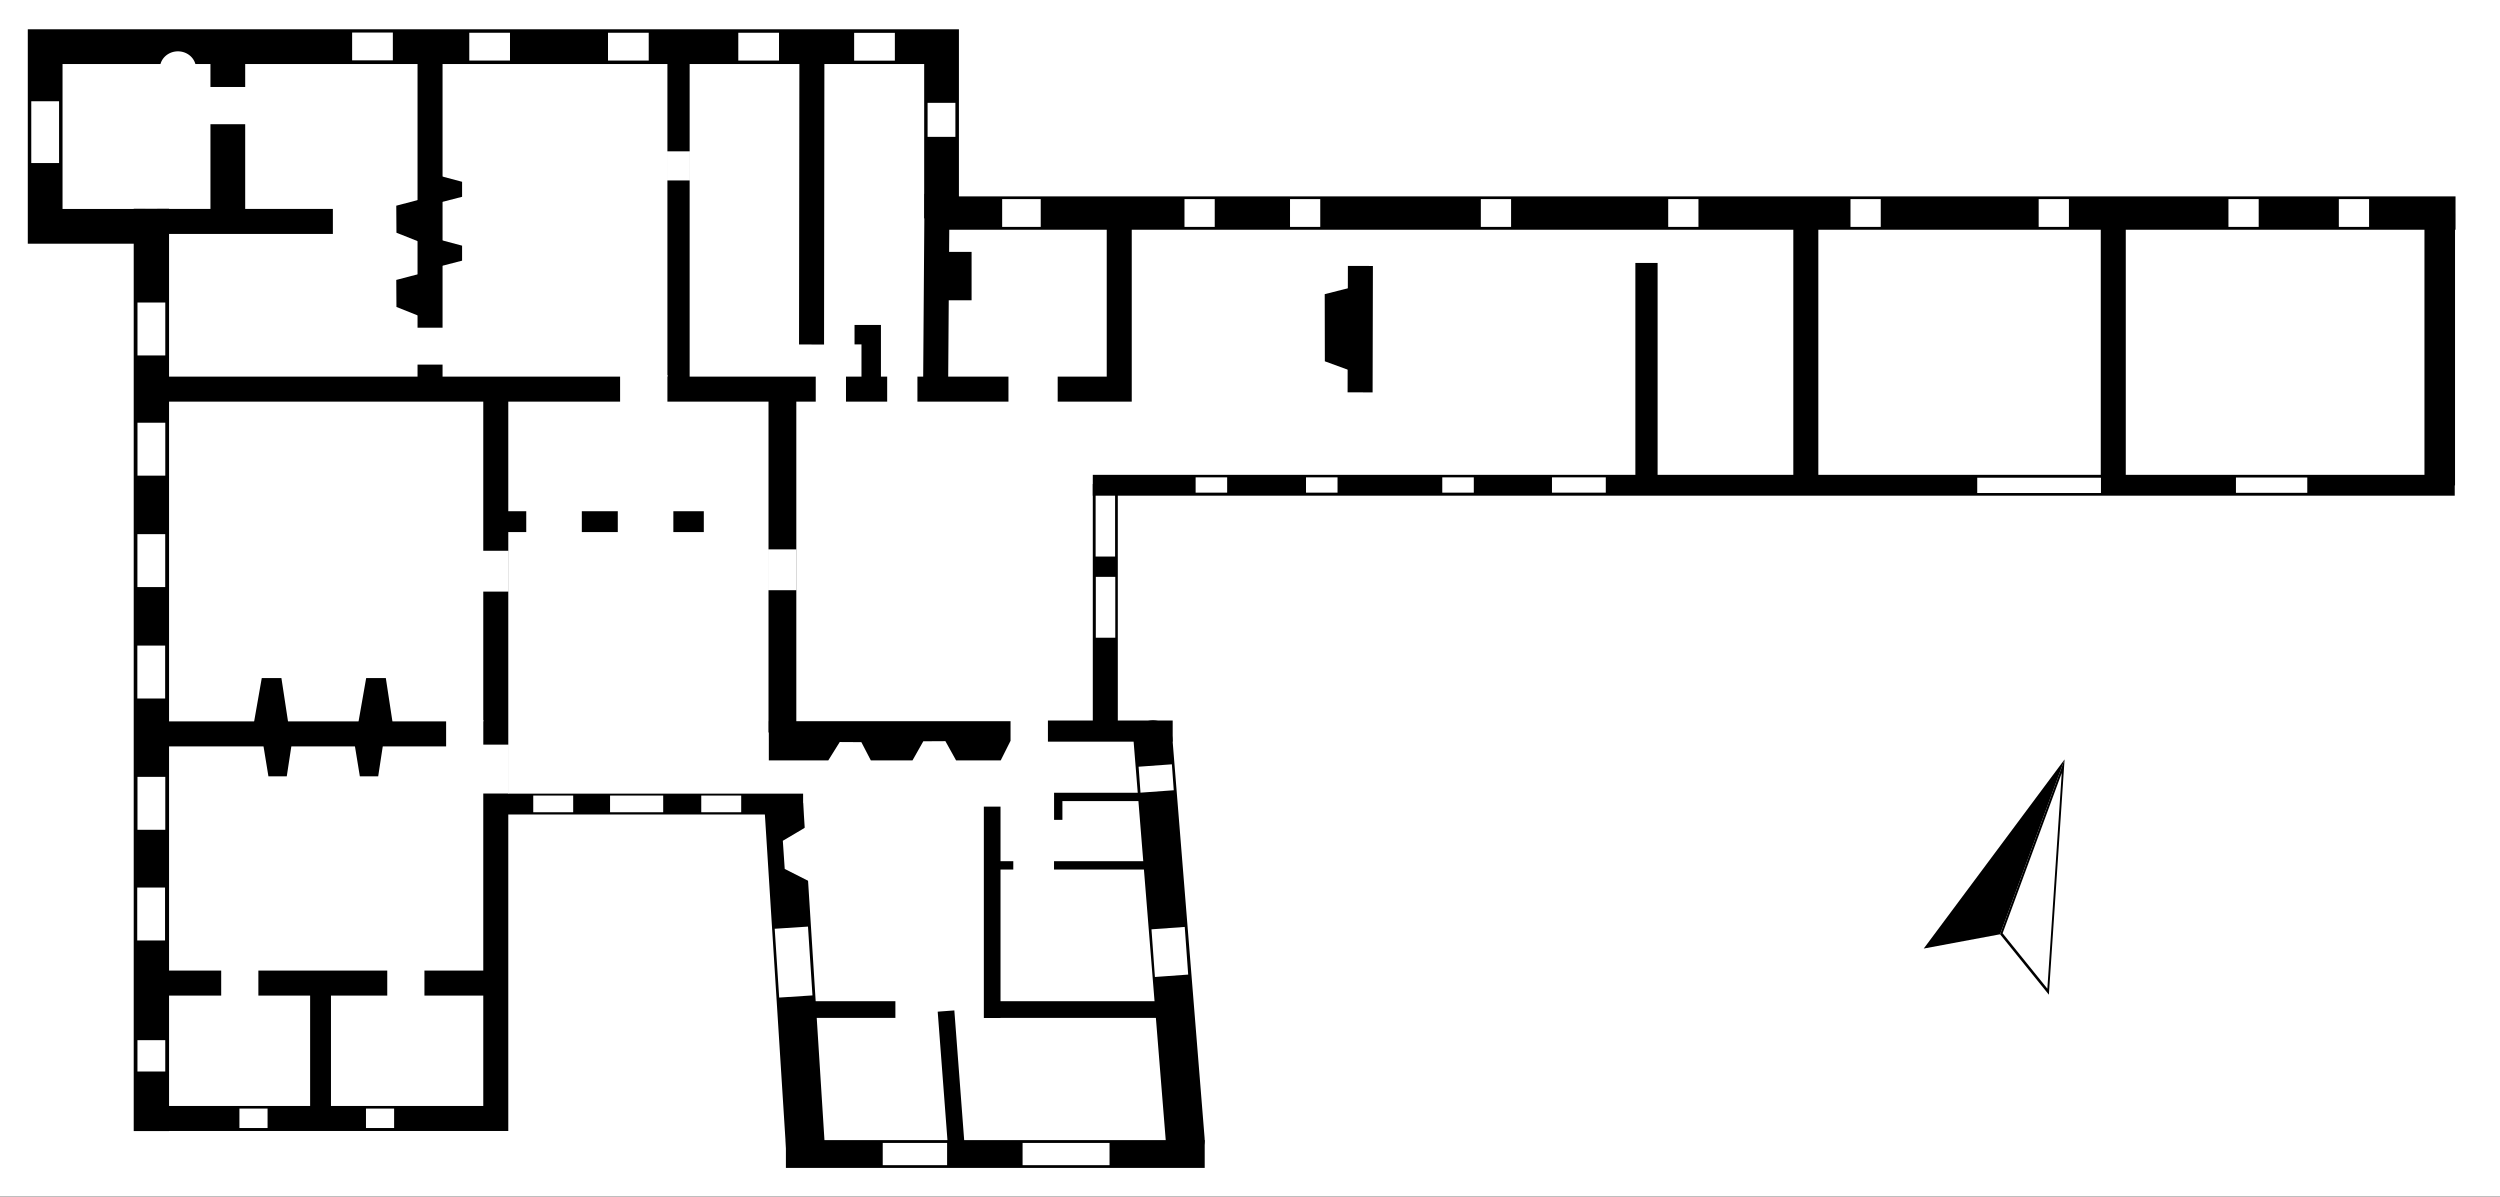 <?xml version="1.0" encoding="UTF-8" standalone="no"?>
<!-- Created with Inkscape (http://www.inkscape.org/) -->

<svg
   xmlns:dc="http://purl.org/dc/elements/1.1/"
   xmlns:cc="http://creativecommons.org/ns#"
   xmlns:rdf="http://www.w3.org/1999/02/22-rdf-syntax-ns#"
   xmlns:svg="http://www.w3.org/2000/svg"
   xmlns="http://www.w3.org/2000/svg"
   xmlns:sodipodi="http://sodipodi.sourceforge.net/DTD/sodipodi-0.dtd"
   xmlns:inkscape="http://www.inkscape.org/namespaces/inkscape"
   width="1798.891"
   height="861.143"
   id="svg2"
   version="1.1"
   inkscape:version="0.48.0 r9654"
   sodipodi:docname="Grundriss Haus Steprath.svg"
   inkscape:export-filename="D:\Temp\zwisch\Grundriss Haus Steprath 01.png"
   inkscape:export-xdpi="200.0412"
   inkscape:export-ydpi="200.0412">
  <rect width="100%" height="100%" fill="#333333" stroke="none"/>
  <defs
     id="defs4" />
  <sodipodi:namedview
     id="base"
     pagecolor="#ffffff"
     bordercolor="#666666"
     borderopacity="1.0"
     inkscape:pageopacity="0.0"
     inkscape:pageshadow="2"
     inkscape:zoom="0.68397476"
     inkscape:cx="899.44562"
     inkscape:cy="430.57144"
     inkscape:document-units="px"
     inkscape:current-layer="layer3"
     showgrid="false"
     fit-margin-top="20"
     fit-margin-left="20"
     fit-margin-right="20"
     fit-margin-bottom="20"
     inkscape:window-width="1600"
     inkscape:window-height="838"
     inkscape:window-x="-8"
     inkscape:window-y="-8"
     inkscape:window-maximized="1"
     units="cm" />
  <g
     inkscape:groupmode="layer"
     id="layer1"
     inkscape:label="Back"
     transform="translate(0,3.3642578e-4)"
     style="display:inline"
     sodipodi:insensitive="true">
    <rect
       style="fill:#ffffff;fill-opacity:1;stroke:none"
       id="rect3105"
       width="1798.937"
       height="861.024"
       x="-0.022"
       y="0.02" />
  </g>
  <g
     inkscape:groupmode="layer"
     id="layer2"
     inkscape:label="Mauern"
     style="display:inline"
     transform="translate(-11.786,-8.571)"
     sodipodi:insensitive="true">
    <path
       style="fill:none;stroke:#000000;stroke-width:25.429;stroke-linecap:butt;stroke-linejoin:miter;stroke-miterlimit:4;stroke-opacity:1;stroke-dasharray:none"
       d="m 120.714,822.442 0,-663.652"
       id="path3773"
       inkscape:connector-curvature="0" />
    <path
       style="fill:none;stroke:#000000;stroke-width:25;stroke-linecap:butt;stroke-linejoin:miter;stroke-miterlimit:4;stroke-opacity:1;stroke-dasharray:none"
       d="m 116.429,171.429 -72.143,0 0,-129.286 645,0 0,123.571"
       id="path3001"
       inkscape:connector-curvature="0" />
    <path
       style="fill:none;stroke:#000000;stroke-width:18;stroke-linecap:butt;stroke-linejoin:miter;stroke-miterlimit:4;stroke-opacity:1;stroke-dasharray:none"
       d="m 121.429,288.571 695.714,0 0,-122.143"
       id="path3775"
       inkscape:connector-curvature="0" />
    <path
       style="fill:none;stroke:#000000;stroke-width:18;stroke-linecap:butt;stroke-linejoin:miter;stroke-miterlimit:4;stroke-opacity:1;stroke-dasharray:none"
       d="m 124.877,167.9 126.429,0"
       id="path3777"
       inkscape:connector-curvature="0" />
    <path
       style="fill:none;stroke:#000000;stroke-width:25;stroke-linecap:butt;stroke-linejoin:miter;stroke-miterlimit:4;stroke-opacity:1;stroke-dasharray:none"
       d="m 175.714,41.071 0,126.786"
       id="path3779"
       inkscape:connector-curvature="0" />
    <path
       style="fill:none;stroke:#000000;stroke-width:18;stroke-miterlimit:4;stroke-opacity:1;stroke-dasharray:none"
       d="m 321.229,42.685 0,242.437"
       id="path3781"
       inkscape:connector-curvature="0" />
    <path
       style="fill:none;stroke:#000000;stroke-width:16;stroke-miterlimit:4;stroke-opacity:1;stroke-dasharray:none"
       d="m 500.026,43.695 0,244.962"
       id="path3783"
       inkscape:connector-curvature="0" />
    <path
       style="fill:none;stroke:#000000;stroke-width:18;stroke-miterlimit:4;stroke-opacity:1;stroke-dasharray:none"
       d="M 595.99,46.221 595.737,256.459"
       id="path3785"
       inkscape:connector-curvature="0"
       sodipodi:nodetypes="cc" />
    <path
       style="fill:none;stroke:#000000;stroke-width:18;stroke-miterlimit:4;stroke-opacity:1;stroke-dasharray:none"
       d="M 686.02,148.12 685.01,288.026"
       id="path3787"
       inkscape:connector-curvature="0" />
    <path
       style="fill:none;stroke:#000000;stroke-width:14;stroke-miterlimit:4;stroke-opacity:1;stroke-dasharray:none"
       d="m 626.673,249.388 11.996,0 0,34.85"
       id="path3793"
       inkscape:connector-curvature="0"
       sodipodi:nodetypes="ccc" />
    <path
       style="fill:none;stroke:#000000;stroke-width:24;stroke-miterlimit:4;stroke-opacity:1;stroke-dasharray:none"
       d="m 688.924,161.883 1089.753,0"
       id="path3795"
       inkscape:connector-curvature="0" />
    <path
       style="fill:none;stroke:#000000;stroke-width:15;stroke-miterlimit:4;stroke-opacity:1;stroke-dasharray:none"
       d="m 1778.115,357.741 -980.004,0"
       id="path3797"
       inkscape:connector-curvature="0"
       sodipodi:nodetypes="cc" />
    <path
       style="fill:none;stroke:#000000;stroke-width:22;stroke-miterlimit:4;stroke-opacity:1;stroke-dasharray:none"
       d="m 1767.321,162.143 0,195.714"
       id="path3799"
       inkscape:connector-curvature="0" />
    <path
       style="fill:none;stroke:#000000;stroke-width:18;stroke-miterlimit:4;stroke-opacity:1;stroke-dasharray:none"
       d="m 1532.401,353.812 0,-190.919"
       id="path3801"
       inkscape:connector-curvature="0" />
    <path
       style="fill:none;stroke:#000000;stroke-width:18;stroke-miterlimit:4;stroke-opacity:1;stroke-dasharray:none"
       d="m 1311.178,353.812 0,-190.919"
       id="path3801-1"
       inkscape:connector-curvature="0" />
    <path
       style="fill:none;stroke:#000000;stroke-width:16;stroke-miterlimit:4;stroke-opacity:1;stroke-dasharray:none"
       d="m 1196.526,355.592 0,-157.816"
       id="path3801-7"
       inkscape:connector-curvature="0" />
    <path
       style="fill:none;stroke:#000000;stroke-width:18;stroke-miterlimit:4;stroke-opacity:1;stroke-dasharray:none"
       d="m 990.67,199.933 -0.216,90.962"
       id="path3828"
       inkscape:connector-curvature="0"
       sodipodi:nodetypes="cc" />
    <path
       style="fill:#000000;fill-opacity:1;stroke:#000000;stroke-width:0;stroke-miterlimit:4;stroke-opacity:1;stroke-dasharray:none"
       d="m 314.726,151.908 -17.804,4.672 0.126,19.445 16.794,6.692"
       id="path3830"
       inkscape:connector-curvature="0"
       sodipodi:nodetypes="cccc" />
    <path
       style="fill:#000000;fill-opacity:1;stroke:#000000;stroke-width:0;stroke-miterlimit:4;stroke-opacity:1;stroke-dasharray:none"
       d="m 314.726,205.32 -17.804,4.672 0.126,19.445 16.794,6.692"
       id="path3830-4"
       inkscape:connector-curvature="0"
       sodipodi:nodetypes="cccc" />
    <path
       style="fill:#000000;fill-opacity:1;stroke:#000000;stroke-width:0;stroke-miterlimit:4;stroke-opacity:1;stroke-dasharray:none"
       d="m 326.992,134.79 17.292,4.585 0,10.804 -17.321,4.464"
       id="path3850"
       inkscape:connector-curvature="0"
       sodipodi:nodetypes="cccc" />
    <path
       style="fill:#000000;fill-opacity:1;stroke:#000000;stroke-width:0;stroke-miterlimit:4;stroke-opacity:1;stroke-dasharray:none"
       d="m 326.992,180.746 17.292,4.585 0,10.804 -17.321,4.464"
       id="path3850-0"
       inkscape:connector-curvature="0"
       sodipodi:nodetypes="cccc" />
    <rect
       style="fill:#000000;fill-opacity:1;stroke:#000000;stroke-width:0;stroke-miterlimit:4;stroke-opacity:1;stroke-dasharray:none"
       id="rect3870"
       width="18.571"
       height="34.821"
       x="692.321"
       y="189.821" />
    <path
       style="fill:#000000;fill-opacity:1;stroke:#ff0000;stroke-width:0;stroke-miterlimit:4;stroke-opacity:1;stroke-dasharray:none"
       d="M 985.357,215.057 965,220.235 l 0.089,48.316 19.732,7.219"
       id="path3872"
       inkscape:connector-curvature="0"
       sodipodi:nodetypes="cccc" />
    <path
       sodipodi:type="arc"
       id="path3874"
       style="fill:#ff0000;stroke:none"
       sodipodi:cx="118.18785"
       sodipodi:cy="814.44159"
       sodipodi:rx="0"
       sodipodi:ry="0"
       d="m 118.188,814.442 a 0,0 0 1 1 0,0 0,0 0 1 1 0,0 z" />
    <path
       style="fill:none;stroke:#000000;stroke-width:18;stroke-miterlimit:4;stroke-opacity:1;stroke-dasharray:none"
       d="m 120.03,813.375 248.498,0 0,-523.259"
       id="path3876"
       inkscape:connector-curvature="0" />
    <path
       style="fill:none;stroke:#000000;stroke-width:18;stroke-miterlimit:4;stroke-opacity:1;stroke-dasharray:none"
       d="m 123.239,715.952 244.457,0"
       id="path3878"
       inkscape:connector-curvature="0" />
    <path
       style="fill:none;stroke:#000000;stroke-width:18;stroke-miterlimit:4;stroke-opacity:1;stroke-dasharray:none"
       d="m 122.734,536.65 244.457,0"
       id="path3878-9"
       inkscape:connector-curvature="0" />
    <path
       style="fill:none;stroke:#000000;stroke-width:15;stroke-miterlimit:4;stroke-opacity:1;stroke-dasharray:none"
       d="m 242.437,716.962 0,93.944"
       id="path3898"
       inkscape:connector-curvature="0" />
    <path
       style="fill:none;stroke:#000000;stroke-width:20;stroke-miterlimit:4;stroke-opacity:1;stroke-dasharray:none"
       d="m 574.777,292.193 0,243.447"
       id="path3900"
       inkscape:connector-curvature="0"
       sodipodi:nodetypes="cc" />
    <path
       style="fill:none;stroke:#000000;stroke-width:15.211;stroke-miterlimit:4;stroke-opacity:1;stroke-dasharray:none"
       d="m 855.599,534.629 -89.772,0"
       id="path3902"
       inkscape:connector-curvature="0"
       sodipodi:nodetypes="cc" />
    <path
       style="fill:none;stroke:#000000;stroke-width:18;stroke-miterlimit:4;stroke-opacity:1;stroke-dasharray:none"
       d="m 807.112,356.843 0,176.777"
       id="path3904"
       inkscape:connector-curvature="0" />
    <path
       style="fill:none;stroke:#000000;stroke-width:15;stroke-miterlimit:4;stroke-opacity:1;stroke-dasharray:none"
       d="m 518.214,383.929 -146.429,0"
       id="path3025"
       inkscape:connector-curvature="0" />
    <path
       style="fill:none;stroke:#000000;stroke-width:15;stroke-miterlimit:4;stroke-opacity:1;stroke-dasharray:none"
       d="m 369.286,587.143 220.379,0"
       id="path3796"
       inkscape:connector-curvature="0"
       sodipodi:nodetypes="cc" />
    <path
       style="fill:none;stroke:#000000;stroke-width:28;stroke-linecap:round;stroke-miterlimit:4;stroke-opacity:1;stroke-dasharray:none"
       d="m 841.429,540.893 23.202,287.94"
       id="path3804"
       inkscape:connector-curvature="0"
       sodipodi:nodetypes="cc" />
    <path
       style="fill:none;stroke:#000000;stroke-width:20;stroke-miterlimit:4;stroke-opacity:1;stroke-dasharray:none"
       d="m 878.637,838.947 -301.351,0"
       id="path3802"
       inkscape:connector-curvature="0"
       sodipodi:nodetypes="cc" />
    <path
       style="fill:none;stroke:#000000;stroke-width:28;stroke-miterlimit:4;stroke-opacity:1;stroke-dasharray:none"
       d="M 591.429,835.714 575.714,587.143"
       id="path3798"
       inkscape:connector-curvature="0" />
    <path
       style="fill:#000000;fill-opacity:1;stroke:none"
       d="m 194.454,528.821 5.682,-32.325 14.142,0 4.924,32.325"
       id="path3806"
       inkscape:connector-curvature="0" />
    <path
       style="fill:#000000;fill-opacity:1;stroke:none"
       d="m 269.584,528.821 5.682,-32.325 14.142,0 4.924,32.325"
       id="path3806-1"
       inkscape:connector-curvature="0" />
    <path
       style="fill:#000000;fill-opacity:1;stroke:none"
       d="m 200.515,540.185 4.419,27.022 13.195,0 4.104,-26.895"
       id="path3826"
       inkscape:connector-curvature="0"
       sodipodi:nodetypes="cccc" />
    <path
       style="fill:#000000;fill-opacity:1;stroke:none"
       d="m 266.301,540.185 4.419,27.022 13.195,0 4.104,-26.895"
       id="path3826-7"
       inkscape:connector-curvature="0"
       sodipodi:nodetypes="cccc" />
    <path
       style="fill:#000000;fill-opacity:1;stroke:none"
       d="m 565,527.5 173.929,0 0,14.107 -7.071,14.107 -32.118,0 -7.688,-13.839 -15.897,0.089 -7.772,13.75 -29.986,0 -6.823,-13.125 -15.554,-0.089 -8.233,13.214 -42.786,0 z"
       id="rect3846"
       inkscape:connector-curvature="0"
       sodipodi:nodetypes="cccccccccccccc" />
    <path
       style="fill:none;stroke:#000000;stroke-width:12;stroke-miterlimit:4;stroke-opacity:1;stroke-dasharray:none"
       d="m 852.143,735 -129.643,0"
       id="path3855"
       inkscape:connector-curvature="0"
       sodipodi:nodetypes="cc" />
    <path
       style="fill:none;stroke:#000000;stroke-width:12;stroke-miterlimit:4;stroke-opacity:1;stroke-dasharray:none"
       d="M 656.071,735 585,735"
       id="path3849"
       inkscape:connector-curvature="0" />
    <path
       style="fill:none;stroke:#000000;stroke-width:12;stroke-linecap:butt;stroke-miterlimit:4;stroke-opacity:1;stroke-dasharray:none"
       d="M 700.357,839.643 692.5,736.071"
       id="path3857"
       inkscape:connector-curvature="0" />
    <path
       style="fill:none;stroke:#000000;stroke-width:12;stroke-linecap:butt;stroke-miterlimit:4;stroke-opacity:1;stroke-dasharray:none"
       d="m 725.714,588.982 0,152.089"
       id="path3859"
       inkscape:connector-curvature="0"
       sodipodi:nodetypes="cc" />
    <path
       style="fill:none;stroke:#000000;stroke-width:6;stroke-linecap:butt;stroke-miterlimit:4;stroke-opacity:1;stroke-dasharray:none"
       d="m 835,582 -61.75,0 0,16.5"
       id="path3102"
       inkscape:connector-curvature="0" />
    <path
       style="fill:none;stroke:#000000;stroke-width:6;stroke-linecap:butt;stroke-miterlimit:4;stroke-opacity:1;stroke-dasharray:none"
       d="m 837.5,631.25 -109.75,0"
       id="path3873"
       inkscape:connector-curvature="0" />
  </g>
  <g
     inkscape:groupmode="layer"
     id="layer3"
     inkscape:label="Tueren Fenster"
     style="display:inline"
     sodipodi:insensitive="true"
     transform="translate(-11.786,-8.571)">
    <path
       style="fill:none;stroke:#ffffff;stroke-width:20;stroke-linecap:butt;stroke-miterlimit:4;stroke-opacity:1;stroke-dasharray:none"
       d="m 44.286,81.429 0,44.464"
       id="path3862"
       inkscape:connector-curvature="0"
       sodipodi:nodetypes="cc" />
    <path
       style="fill:none;stroke:#ffffff;stroke-width:27;stroke-linecap:butt;stroke-miterlimit:4;stroke-opacity:1;stroke-dasharray:none"
       d="m 175.714,71.161 0,26.786"
       id="path3862-4"
       inkscape:connector-curvature="0"
       sodipodi:nodetypes="cc" />
    <path
       style="fill:none;stroke:#ffffff;stroke-width:20;stroke-linecap:butt;stroke-miterlimit:4;stroke-opacity:1;stroke-dasharray:none"
       d="m 120.714,226.25 0,38.08"
       id="path3862-4-0"
       inkscape:connector-curvature="0"
       sodipodi:nodetypes="cc" />
    <path
       style="fill:none;stroke:#ffffff;stroke-width:20;stroke-linecap:butt;stroke-miterlimit:4;stroke-opacity:1;stroke-dasharray:none"
       d="m 120.714,312.746 0,38.08"
       id="path3862-4-0-9"
       inkscape:connector-curvature="0"
       sodipodi:nodetypes="cc" />
    <path
       style="fill:none;stroke:#ffffff;stroke-width:20;stroke-linecap:butt;stroke-miterlimit:4;stroke-opacity:1;stroke-dasharray:none"
       d="m 120.662,392.924 0,38.08"
       id="path3862-4-0-4"
       inkscape:connector-curvature="0"
       sodipodi:nodetypes="cc" />
    <path
       style="fill:none;stroke:#ffffff;stroke-width:20;stroke-linecap:butt;stroke-miterlimit:4;stroke-opacity:1;stroke-dasharray:none"
       d="m 120.61,473.103 0,38.08"
       id="path3862-4-0-4-8"
       inkscape:connector-curvature="0"
       sodipodi:nodetypes="cc" />
    <path
       style="fill:none;stroke:#ffffff;stroke-width:20;stroke-linecap:butt;stroke-miterlimit:4;stroke-opacity:1;stroke-dasharray:none"
       d="m 120.714,567.567 0,38.08"
       id="path3862-4-0-4-82"
       inkscape:connector-curvature="0"
       sodipodi:nodetypes="cc" />
    <path
       style="fill:none;stroke:#ffffff;stroke-width:20;stroke-linecap:butt;stroke-miterlimit:4;stroke-opacity:1;stroke-dasharray:none"
       d="m 120.536,647.21 0,38.08"
       id="path3862-4-0-4-4"
       inkscape:connector-curvature="0"
       sodipodi:nodetypes="cc" />
    <path
       style="fill:none;stroke:#ffffff;stroke-width:20;stroke-linecap:butt;stroke-miterlimit:4;stroke-opacity:1;stroke-dasharray:none"
       d="m 120.693,757.031 0,22.549"
       id="path3862-4-0-4-4-5"
       inkscape:connector-curvature="0"
       sodipodi:nodetypes="cc" />
    <path
       style="fill:none;stroke:#ffffff;stroke-width:20;stroke-linecap:butt;stroke-miterlimit:4;stroke-opacity:1;stroke-dasharray:none"
       d="m 265.165,41.989 29.294,0"
       id="path3975"
       inkscape:connector-curvature="0" />
    <path
       style="fill:none;stroke:#ffffff;stroke-width:20;stroke-linecap:butt;stroke-miterlimit:4;stroke-opacity:1;stroke-dasharray:none"
       d="m 349.46,42.143 29.294,0"
       id="path3975-5"
       inkscape:connector-curvature="0" />
    <path
       style="fill:none;stroke:#ffffff;stroke-width:20;stroke-linecap:butt;stroke-miterlimit:4;stroke-opacity:1;stroke-dasharray:none"
       d="m 543.031,42.143 29.294,0"
       id="path3975-1"
       inkscape:connector-curvature="0" />
    <path
       style="fill:none;stroke:#ffffff;stroke-width:20;stroke-linecap:butt;stroke-miterlimit:4;stroke-opacity:1;stroke-dasharray:none"
       d="m 449.281,42.143 29.294,0"
       id="path3975-7"
       inkscape:connector-curvature="0" />
    <path
       style="fill:none;stroke:#ffffff;stroke-width:20;stroke-linecap:butt;stroke-miterlimit:4;stroke-opacity:1;stroke-dasharray:none"
       d="m 626.393,42.206 29.294,0"
       id="path3975-11"
       inkscape:connector-curvature="0" />
    <path
       style="fill:none;stroke:#ffffff;stroke-width:16.5;stroke-linecap:butt;stroke-miterlimit:4;stroke-opacity:1;stroke-dasharray:none"
       d="m 499.991,117.461 0,20.944"
       id="path4016"
       inkscape:connector-curvature="0" />
    <path
       style="fill:none;stroke:#ffffff;stroke-width:20;stroke-linecap:butt;stroke-miterlimit:4;stroke-opacity:1;stroke-dasharray:none"
       d="m 457.98,288.39 34.043,0"
       id="path4018"
       inkscape:connector-curvature="0" />
    <path
       style="fill:none;stroke:#ffffff;stroke-width:20;stroke-linecap:butt;stroke-miterlimit:4;stroke-opacity:1;stroke-dasharray:none"
       d="m 689.241,82.568 0,24.48"
       id="path4020"
       inkscape:connector-curvature="0"
       sodipodi:nodetypes="cc" />
    <path
       style="fill:none;stroke:#ffffff;stroke-width:20;stroke-linecap:butt;stroke-miterlimit:4;stroke-opacity:1;stroke-dasharray:none"
       d="m 732.897,161.836 27.744,0"
       id="path4022"
       inkscape:connector-curvature="0" />
    <path
       style="fill:none;stroke:#ffffff;stroke-width:20;stroke-linecap:butt;stroke-miterlimit:4;stroke-opacity:1;stroke-dasharray:none"
       d="m 864.091,161.836 21.76,0"
       id="path4022-2"
       inkscape:connector-curvature="0"
       sodipodi:nodetypes="cc" />
    <path
       style="fill:none;stroke:#ffffff;stroke-width:20;stroke-linecap:butt;stroke-miterlimit:4;stroke-opacity:1;stroke-dasharray:none"
       d="m 940.023,161.836 21.76,0"
       id="path4022-2-7"
       inkscape:connector-curvature="0"
       sodipodi:nodetypes="cc" />
    <path
       style="fill:none;stroke:#ffffff;stroke-width:20;stroke-linecap:butt;stroke-miterlimit:4;stroke-opacity:1;stroke-dasharray:none"
       d="m 1212.156,161.836 21.76,0"
       id="path4022-2-6"
       inkscape:connector-curvature="0"
       sodipodi:nodetypes="cc" />
    <path
       style="fill:none;stroke:#ffffff;stroke-width:20;stroke-linecap:butt;stroke-miterlimit:4;stroke-opacity:1;stroke-dasharray:none"
       d="m 1343.324,161.836 21.76,0"
       id="path4022-2-1"
       inkscape:connector-curvature="0"
       sodipodi:nodetypes="cc" />
    <path
       style="fill:none;stroke:#ffffff;stroke-width:20;stroke-linecap:butt;stroke-miterlimit:4;stroke-opacity:1;stroke-dasharray:none"
       d="m 1478.725,161.836 21.76,0"
       id="path4022-2-4"
       inkscape:connector-curvature="0"
       sodipodi:nodetypes="cc" />
    <path
       style="fill:none;stroke:#ffffff;stroke-width:20;stroke-linecap:butt;stroke-miterlimit:4;stroke-opacity:1;stroke-dasharray:none"
       d="m 1615.281,161.836 21.76,0"
       id="path4022-2-2"
       inkscape:connector-curvature="0"
       sodipodi:nodetypes="cc" />
    <path
       style="fill:none;stroke:#ffffff;stroke-width:20;stroke-linecap:butt;stroke-miterlimit:4;stroke-opacity:1;stroke-dasharray:none"
       d="m 1694.713,161.836 21.76,0"
       id="path4022-2-3"
       inkscape:connector-curvature="0"
       sodipodi:nodetypes="cc" />
    <path
       style="fill:none;stroke:#ffffff;stroke-width:20;stroke-linecap:butt;stroke-miterlimit:4;stroke-opacity:1;stroke-dasharray:none"
       d="m 1077.33,161.836 21.76,0"
       id="path4022-2-22"
       inkscape:connector-curvature="0"
       sodipodi:nodetypes="cc" />
    <path
       style="fill:none;stroke:#ffffff;stroke-width:20;stroke-linecap:butt;stroke-miterlimit:4;stroke-opacity:1;stroke-dasharray:none"
       d="m 650.162,288.583 21.76,0"
       id="path4022-2-16"
       inkscape:connector-curvature="0"
       sodipodi:nodetypes="cc" />
    <path
       style="fill:none;stroke:#ffffff;stroke-width:20;stroke-linecap:butt;stroke-miterlimit:4;stroke-opacity:1;stroke-dasharray:none"
       d="m 598.762,288.583 21.76,0"
       id="path4022-2-16-8"
       inkscape:connector-curvature="0"
       sodipodi:nodetypes="cc" />
    <path
       style="fill:none;stroke:#ffffff;stroke-width:20;stroke-linecap:butt;stroke-miterlimit:4;stroke-opacity:1;stroke-dasharray:none"
       d="m 737.433,288.487 35.415,0"
       id="path4022-2-16-5"
       inkscape:connector-curvature="0"
       sodipodi:nodetypes="cc" />
    <path
       style="fill:none;stroke:#ffffff;stroke-width:17;stroke-linecap:butt;stroke-miterlimit:4;stroke-opacity:1;stroke-dasharray:none"
       d="m 390.452,384.009 39.984,0"
       id="path4174"
       inkscape:connector-curvature="0" />
    <path
       style="fill:none;stroke:#ffffff;stroke-width:17;stroke-linecap:butt;stroke-miterlimit:4;stroke-opacity:1;stroke-dasharray:none"
       d="m 456.316,383.883 39.984,0"
       id="path4174-6"
       inkscape:connector-curvature="0" />
    <path
       style="fill:none;stroke:#ffffff;stroke-width:18.5;stroke-linecap:butt;stroke-miterlimit:4;stroke-opacity:1;stroke-dasharray:none"
       d="m 368.556,404.884 0,29.376"
       id="path4201"
       inkscape:connector-curvature="0" />
    <path
       style="fill:none;stroke:#ffffff;stroke-width:20.5;stroke-linecap:butt;stroke-miterlimit:4;stroke-opacity:1;stroke-dasharray:none"
       d="m 574.686,403.884 0,29.376"
       id="path4201-1"
       inkscape:connector-curvature="0" />
    <path
       style="fill:none;stroke:#ffffff;stroke-width:11;stroke-miterlimit:4;stroke-opacity:1;stroke-dasharray:none;display:inline"
       d="m 1671.998,357.676 -51.326,0"
       id="path3797-9"
       inkscape:connector-curvature="0"
       sodipodi:nodetypes="cc" />
    <path
       style="fill:none;stroke:#ffffff;stroke-width:11;stroke-miterlimit:4;stroke-opacity:1;stroke-dasharray:none;display:inline"
       d="m 1523.539,357.822 -89.023,0"
       id="path3797-9-2"
       inkscape:connector-curvature="0"
       sodipodi:nodetypes="cc" />
    <path
       style="fill:none;stroke:#ffffff;stroke-width:11;stroke-miterlimit:4;stroke-opacity:1;stroke-dasharray:none;display:inline"
       d="m 1167.245,357.557 -38.728,0"
       id="path3797-9-7"
       inkscape:connector-curvature="0"
       sodipodi:nodetypes="cc" />
    <path
       style="fill:none;stroke:#ffffff;stroke-width:11;stroke-miterlimit:4;stroke-opacity:1;stroke-dasharray:none;display:inline"
       d="m 1072.266,357.557 -22.68,0"
       id="path3797-9-7-9"
       inkscape:connector-curvature="0"
       sodipodi:nodetypes="cc" />
    <path
       style="fill:none;stroke:#ffffff;stroke-width:11;stroke-miterlimit:4;stroke-opacity:1;stroke-dasharray:none;display:inline"
       d="m 974.211,357.557 -22.68,0"
       id="path3797-9-7-9-5"
       inkscape:connector-curvature="0"
       sodipodi:nodetypes="cc" />
    <path
       style="fill:none;stroke:#ffffff;stroke-width:11;stroke-miterlimit:4;stroke-opacity:1;stroke-dasharray:none;display:inline"
       d="m 894.788,357.557 -22.68,0"
       id="path3797-9-7-9-4"
       inkscape:connector-curvature="0"
       sodipodi:nodetypes="cc" />
    <path
       style="fill:none;stroke:#ffffff;stroke-width:14;stroke-linecap:butt;stroke-miterlimit:4;stroke-opacity:1;stroke-dasharray:none"
       d="m 807.152,365.241 0,43.792"
       id="path4336"
       inkscape:connector-curvature="0"
       sodipodi:nodetypes="cc" />
    <path
       style="fill:none;stroke:#ffffff;stroke-width:14;stroke-linecap:butt;stroke-miterlimit:4;stroke-opacity:1;stroke-dasharray:none"
       d="m 807.288,423.652 0,43.792"
       id="path4336-1"
       inkscape:connector-curvature="0"
       sodipodi:nodetypes="cc" />
    <path
       sodipodi:type="arc"
       style="fill:#ffffff;fill-opacity:1;stroke:none"
       id="path4384"
       sodipodi:cx="-1217.6378"
       sodipodi:cy="1026.9777"
       sodipodi:rx="35.355339"
       sodipodi:ry="35.355339"
       d="m -1182.283,1026.978 a 35.355,35.355 0 1 1 -70.711,0 35.355,35.355 0 1 1 70.711,0 z"
       transform="matrix(0.367,0,0,0.345,586.694,-296.596)" />
    <path
       style="fill:#ffffff;fill-opacity:1;stroke:#ffffff;stroke-width:20;stroke-miterlimit:4;stroke-opacity:1;stroke-dasharray:none"
       d="m 332.796,536.662 26.75,0"
       id="path4386"
       inkscape:connector-curvature="0" />
    <path
       style="fill:#ffffff;fill-opacity:1;stroke:#ffffff;stroke-width:19;stroke-linecap:butt;stroke-miterlimit:4;stroke-opacity:1;stroke-dasharray:none"
       d="m 368.476,579.556 0,-35.179"
       id="path4388"
       inkscape:connector-curvature="0" />
    <path
       style="fill:#ffffff;fill-opacity:1;stroke:#ffffff;stroke-width:20;stroke-miterlimit:4;stroke-opacity:1;stroke-dasharray:none"
       d="m 170.948,716.028 26.75,0"
       id="path4386-2"
       inkscape:connector-curvature="0" />
    <path
       style="fill:#ffffff;fill-opacity:1;stroke:#ffffff;stroke-width:20;stroke-miterlimit:4;stroke-opacity:1;stroke-dasharray:none"
       d="m 290.438,716.028 26.75,0"
       id="path4386-3"
       inkscape:connector-curvature="0" />
    <path
       style="fill:#ffffff;fill-opacity:1;stroke:#ffffff;stroke-width:14;stroke-miterlimit:4;stroke-opacity:1;stroke-dasharray:none"
       d="m 184.062,813.25 20.25,0"
       id="path4386-2-3"
       inkscape:connector-curvature="0"
       sodipodi:nodetypes="cc" />
    <path
       style="fill:#ffffff;fill-opacity:1;stroke:#ffffff;stroke-width:14;stroke-miterlimit:4;stroke-opacity:1;stroke-dasharray:none"
       d="m 275.125,813.25 20.25,0"
       id="path4386-2-3-4"
       inkscape:connector-curvature="0"
       sodipodi:nodetypes="cc" />
    <path
       style="fill:#ffffff;fill-opacity:1;stroke:#ffffff;stroke-width:12;stroke-miterlimit:4;stroke-opacity:1;stroke-dasharray:none"
       d="m 395.489,587.025 28.735,0"
       id="path4386-2-3-4-1"
       inkscape:connector-curvature="0"
       sodipodi:nodetypes="cc" />
    <path
       style="fill:#ffffff;fill-opacity:1;stroke:#ffffff;stroke-width:12;stroke-miterlimit:4;stroke-opacity:1;stroke-dasharray:none"
       d="m 516.382,587.025 28.735,0"
       id="path4386-2-3-4-1-1"
       inkscape:connector-curvature="0"
       sodipodi:nodetypes="cc" />
    <path
       style="fill:#ffffff;fill-opacity:1;stroke:#ffffff;stroke-width:12;stroke-miterlimit:4;stroke-opacity:1;stroke-dasharray:none"
       d="m 450.755,587.025 38.235,0"
       id="path4386-2-3-4-1-3"
       inkscape:connector-curvature="0"
       sodipodi:nodetypes="cc" />
    <path
       style="fill:#ffffff;fill-opacity:1;stroke:none"
       d="m 594.083,642.764 -17.646,-8.948 -1.367,-20.261 16.389,-9.69"
       id="path4498"
       inkscape:connector-curvature="0"
       sodipodi:nodetypes="cccc" />
    <path
       style="fill:none;stroke:#ffffff;stroke-width:24;stroke-miterlimit:4;stroke-opacity:1;stroke-dasharray:none;display:inline"
       d="m 584.422,725.6 -3.217,-49.511"
       id="path3798-8"
       inkscape:connector-curvature="0"
       sodipodi:nodetypes="cc" />
    <path
       style="fill:#ffffff;fill-opacity:1;stroke:#ffffff;stroke-width:16;stroke-linecap:butt;stroke-miterlimit:4;stroke-opacity:1;stroke-dasharray:none"
       d="m 646.959,838.976 46.316,0"
       id="path4518"
       inkscape:connector-curvature="0" />
    <path
       style="fill:#ffffff;fill-opacity:1;stroke:#ffffff;stroke-width:16;stroke-linecap:butt;stroke-miterlimit:4;stroke-opacity:1;stroke-dasharray:none"
       d="m 747.592,838.976 62.566,0"
       id="path4518-7"
       inkscape:connector-curvature="0"
       sodipodi:nodetypes="cc" />
    <path
       style="fill:#ffffff;fill-opacity:1;stroke:#ffffff;stroke-width:24;stroke-linecap:butt;stroke-miterlimit:4;stroke-opacity:1;stroke-dasharray:none"
       d="m 852.305,676.408 2.475,34.295"
       id="path4538"
       inkscape:connector-curvature="0" />
    <path
       style="fill:#ffffff;fill-opacity:1;stroke:#ffffff;stroke-width:24;stroke-linecap:butt;stroke-miterlimit:4;stroke-opacity:1;stroke-dasharray:none"
       d="m 843.048,559.403 1.35,18.67"
       id="path4538-4"
       inkscape:connector-curvature="0"
       sodipodi:nodetypes="cc" />
    <path
       style="fill:none;stroke:#ffffff;stroke-width:8;stroke-linecap:butt;stroke-miterlimit:4;stroke-opacity:1;stroke-dasharray:none;display:inline"
       d="m 770.219,631.281 -29.312,-0.062"
       id="path3875"
       inkscape:connector-curvature="0"
       sodipodi:nodetypes="cc" />
    <path
       style="fill:none;stroke:#ffffff;stroke-width:20;stroke-linecap:butt;stroke-miterlimit:4;stroke-opacity:1;stroke-dasharray:none;display:inline"
       d="m 321.234,244.372 0,26.547"
       id="path4201-17"
       inkscape:connector-curvature="0"
       sodipodi:nodetypes="cc" />
  </g>
  <g
     inkscape:groupmode="layer"
     id="layer5"
     inkscape:label="Nordpfeil"
     transform="translate(-11.786,-8.571)"
     sodipodi:insensitive="true"
     style="display:inline">
    <g
       id="g4015"
       transform="translate(-246.177,-85.192)">
      <g
         id="g4021"
         transform="matrix(0.938,0.346,-0.346,0.938,745.25,-244.336)">
        <path
           style="fill:#000000;fill-opacity:1;stroke:none"
           d="m 1243,484.5 0,134.147 -48,28.646"
           id="path3915"
           inkscape:connector-curvature="0"
           sodipodi:nodetypes="ccc" />
        <g
           id="g4011"
           transform="translate(120.75,22.646)">
          <path
             sodipodi:nodetypes="ccc"
             inkscape:connector-curvature="0"
             id="path3915-4"
             d="m 1122.25,461.854 0,134.147 48,28.646"
             style="fill:#000000;fill-opacity:1;stroke:none" />
          <path
             sodipodi:nodetypes="ccc"
             inkscape:connector-curvature="0"
             id="path3915-4-8"
             d="m 1123.72,471.73 0,122.968 44,26.259"
             style="fill:#ffffff;fill-opacity:1;stroke:none" />
        </g>
      </g>
    </g>
  </g>
</svg>

